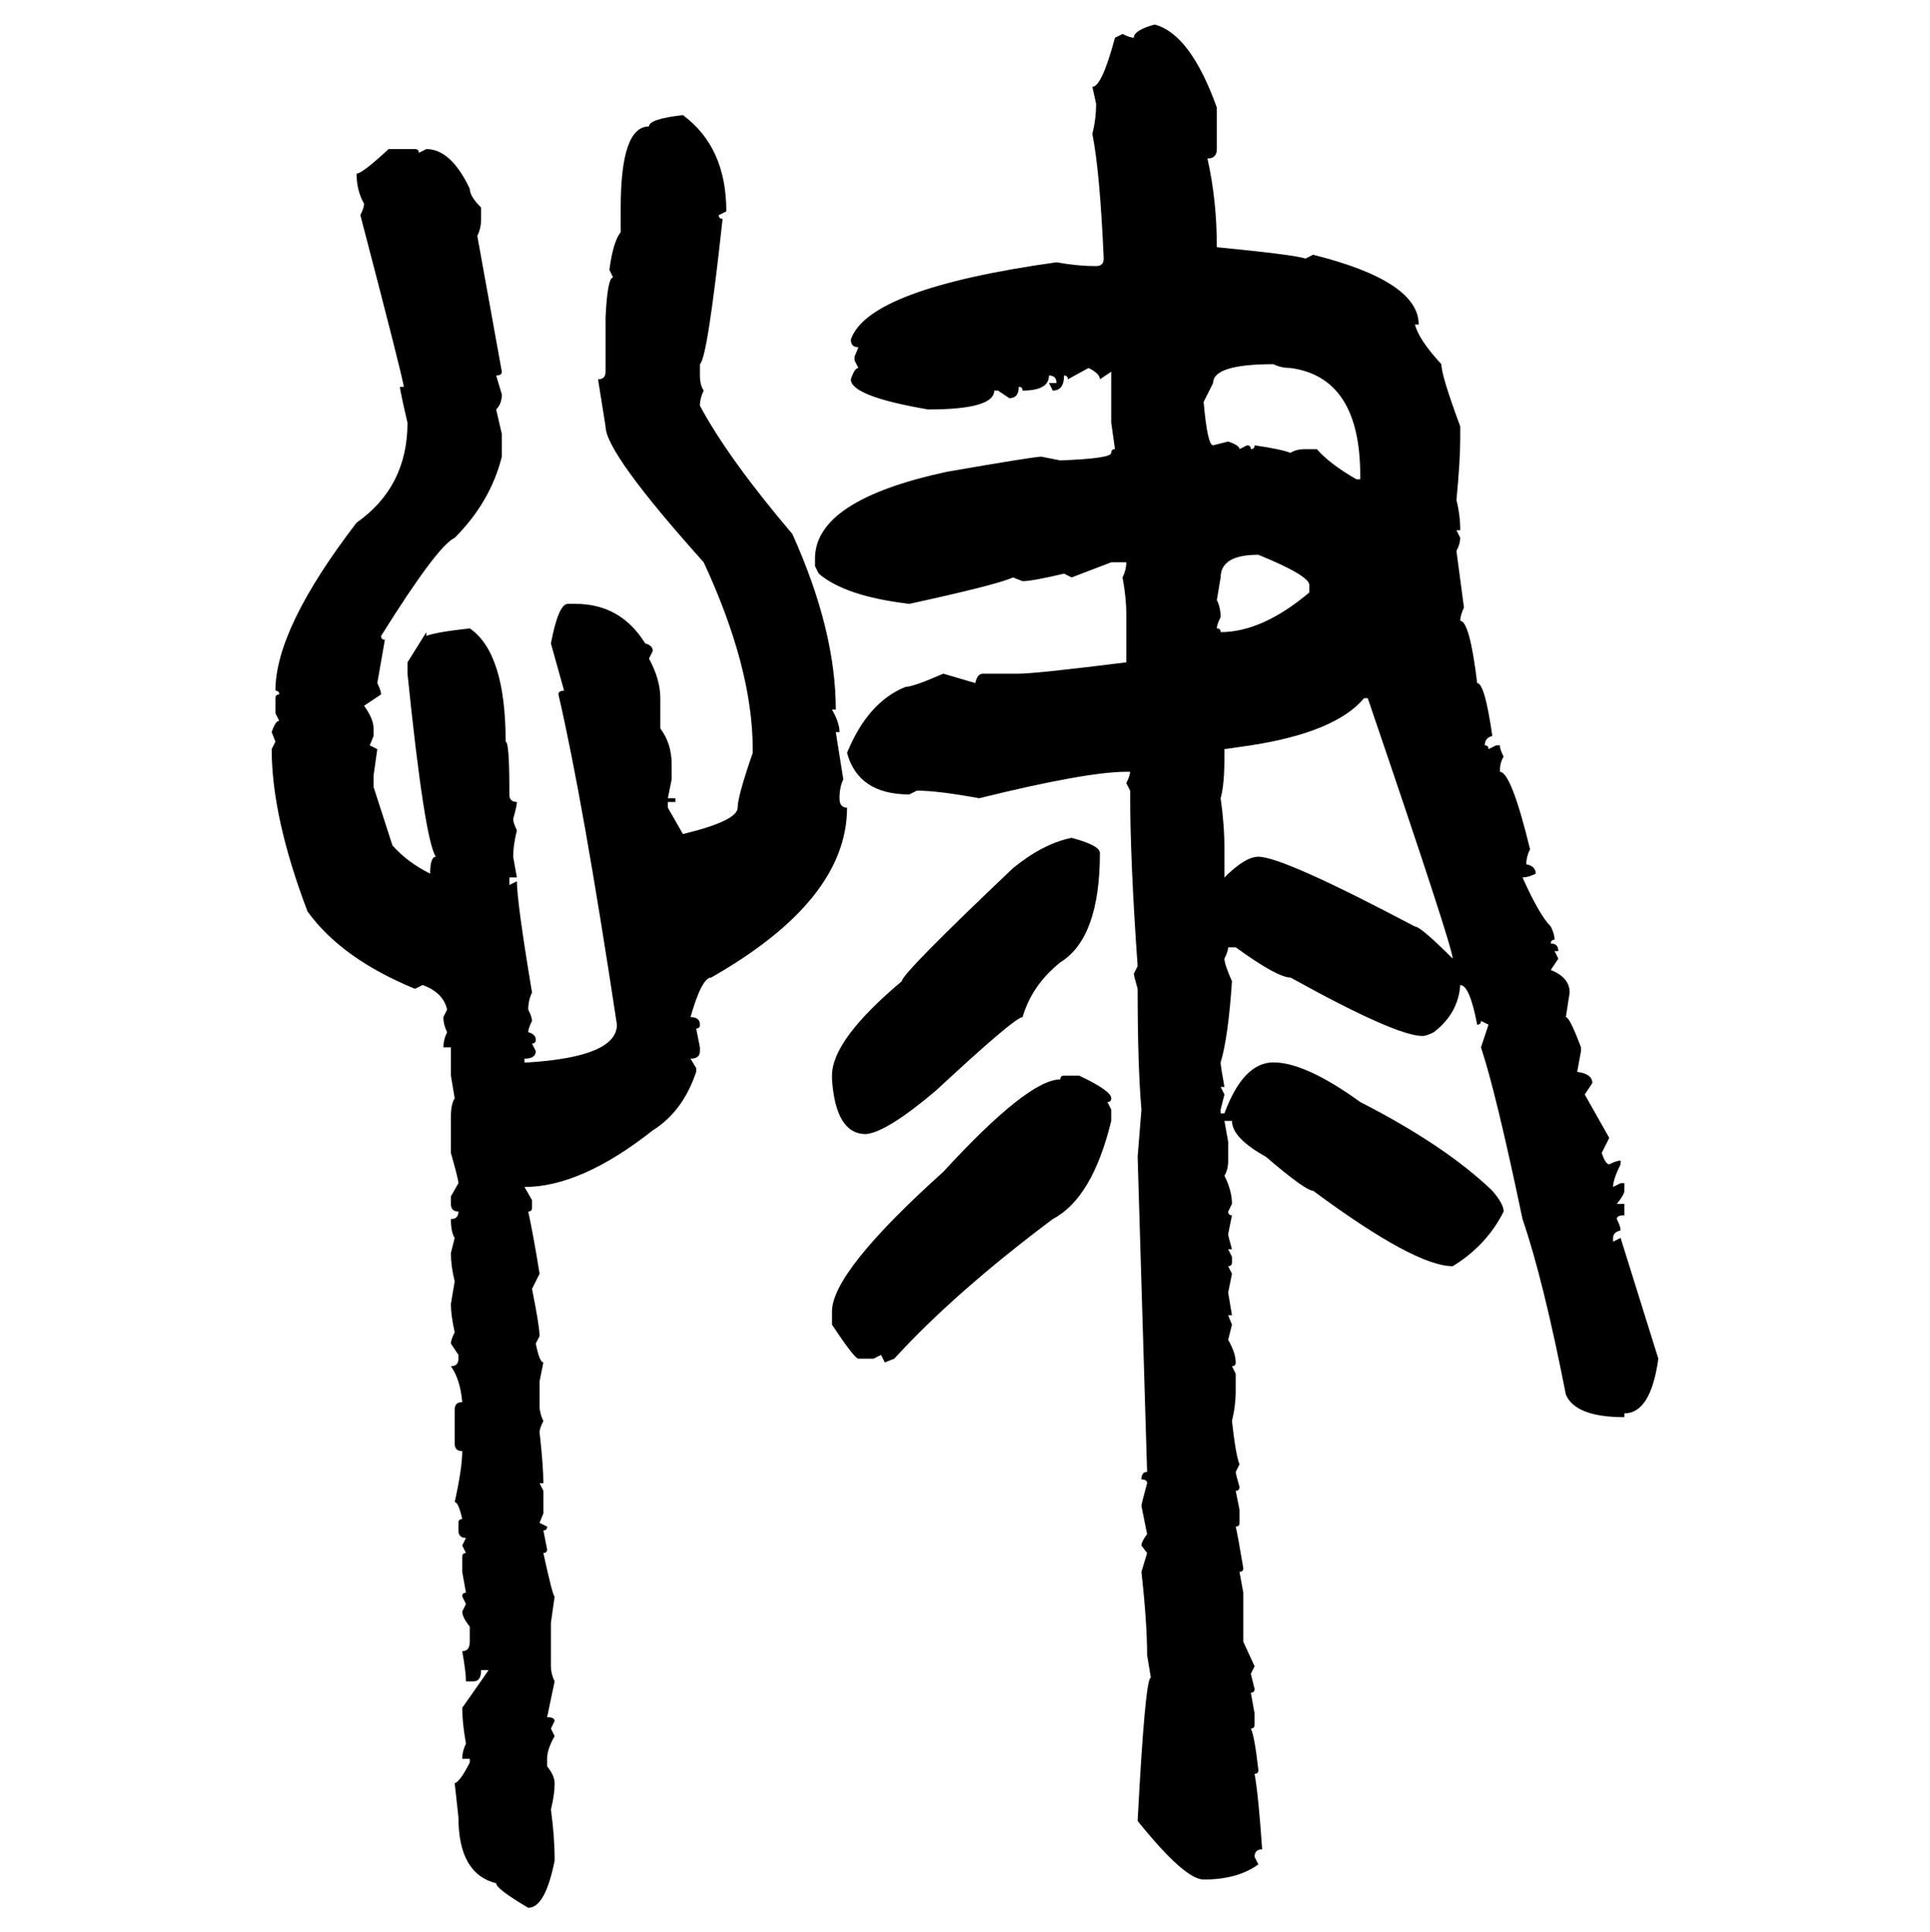 <svg xmlns="http://www.w3.org/2000/svg" xmlns:xlink="http://www.w3.org/1999/xlink" width="299.707" height="300"><path d="M179.30 3.81L179.30 3.81Q184.86 5.27 188.96 16.70L188.96 16.70L188.96 23.14Q188.96 24.61 187.50 24.61L187.50 24.61Q188.96 31.05 188.96 38.38L188.96 38.38Q200.98 39.55 202.73 40.14L202.73 40.14L203.91 39.55Q220.31 43.65 220.31 50.39L220.31 50.39L219.73 50.39Q220.31 52.73 223.83 56.54L223.83 56.54Q223.83 58.30 226.76 66.21L226.76 66.21L226.76 67.97Q226.76 71.48 226.17 77.64L226.17 77.64Q226.76 79.98 226.76 82.32L226.76 82.32L226.17 82.32L226.76 83.50Q226.76 84.38 226.17 85.55L226.17 85.55L227.34 94.34Q226.76 95.51 226.76 96.39L226.76 96.39Q228.22 96.39 229.39 106.05L229.39 106.05Q230.57 106.05 231.74 114.26L231.74 114.26Q230.57 114.55 230.57 115.72L230.57 115.72Q231.15 115.72 231.15 116.31L231.15 116.31L232.32 115.72L232.91 115.72Q232.91 116.31 233.50 117.48L233.50 117.48Q232.91 118.36 232.91 119.82L232.91 119.82Q234.67 119.82 237.60 131.84L237.60 131.84Q237.01 133.01 237.01 134.18L237.01 134.18Q238.48 134.47 238.48 135.64L238.48 135.64Q237.30 136.23 236.43 136.23L236.43 136.23Q239.06 142.09 240.82 143.85L240.82 143.85Q241.41 145.02 241.41 145.90L241.41 145.90Q240.82 145.90 240.82 146.48L240.82 146.48Q241.99 146.48 241.99 147.66L241.99 147.66L241.41 147.66L241.99 148.83L240.82 150.59Q243.75 151.76 243.75 154.10L243.75 154.10L243.16 157.91Q243.75 157.91 245.51 162.60L245.51 162.60L245.51 163.18L244.92 166.41Q247.27 166.70 247.27 168.16L247.27 168.16L246.09 169.92L249.90 176.66L248.73 179.00Q249.32 180.76 249.90 180.76L249.90 180.76Q251.07 180.18 251.66 180.18L251.66 180.18L251.66 180.76Q250.49 183.11 250.49 184.28L250.49 184.28L251.66 183.69L252.25 183.69L252.25 184.86Q252.25 185.45 251.07 186.91L251.07 186.91L252.25 186.91L252.25 188.67Q251.07 188.67 251.07 189.26L251.07 189.26Q251.66 190.43 251.66 191.02L251.66 191.02Q250.49 191.31 250.49 192.19L250.49 192.19L250.49 192.77L251.66 192.19L257.52 210.94Q256.35 219.43 252.25 219.43L252.25 219.43L252.25 220.02Q244.63 220.02 243.16 216.50L243.16 216.50Q239.65 198.63 236.43 189.26L236.43 189.26Q232.32 169.63 229.98 162.60L229.98 162.60L231.15 159.08L229.98 158.50Q229.98 159.08 229.39 159.08L229.39 159.08Q228.22 152.93 226.76 152.93L226.76 152.93Q226.46 157.32 222.66 160.25L222.66 160.25Q221.48 160.84 220.90 160.84L220.90 160.84Q216.80 160.84 200.39 151.76L200.39 151.76Q198.34 151.76 191.89 147.07L191.89 147.07L190.72 147.07Q190.72 147.66 190.14 148.83L190.14 148.83Q190.14 149.71 191.31 152.34L191.31 152.34Q190.72 161.13 189.55 164.94L189.55 164.94Q189.55 165.53 190.14 168.75L190.14 168.75L189.55 168.75L190.14 169.92L189.55 172.27L189.55 172.85L190.14 172.85Q193.07 164.94 197.75 164.94L197.75 164.94Q202.73 164.94 211.23 171.09L211.23 171.09Q224.41 177.83 231.74 184.86L231.74 184.86Q233.50 186.91 233.50 188.09L233.50 188.09Q230.86 193.36 225.59 196.58L225.59 196.58Q219.73 196.58 203.91 184.86L203.91 184.86Q202.73 184.86 196.58 179.59L196.58 179.59Q191.31 176.66 191.31 174.02L191.31 174.02L190.14 174.02L190.72 177.25L190.72 180.18Q190.72 181.64 190.14 182.52L190.14 182.52Q191.31 184.86 191.31 186.91L191.31 186.91L190.72 188.09Q190.72 188.67 191.31 188.67L191.31 188.67L190.72 191.60Q190.72 191.89 191.31 193.95L191.31 193.95L190.72 193.95L191.31 195.12L191.31 196.00Q191.31 196.58 190.72 196.58L190.72 196.58L191.31 197.75L190.72 200.68L191.31 204.20L190.72 204.20L191.31 205.66L190.72 208.01Q191.89 210.06 191.89 211.52L191.89 211.52Q191.89 212.11 191.31 212.11L191.31 212.11L191.89 213.28L191.89 215.92Q191.89 218.26 191.31 220.61L191.31 220.61Q191.89 225.88 192.48 227.34L192.48 227.34L191.89 228.52Q191.89 228.81 192.48 230.86L192.48 230.86Q192.48 231.45 191.89 231.45L191.89 231.45L192.48 234.38L192.48 236.43Q192.48 237.01 191.89 237.01L191.89 237.01Q192.19 238.18 193.07 243.46L193.07 243.46Q193.07 244.04 192.48 244.04L192.48 244.04L193.07 247.27L193.07 254.88L194.82 258.69L194.24 259.86L194.82 262.21Q194.82 262.79 194.24 262.79L194.24 262.79L194.82 266.02L194.82 267.77Q194.82 268.36 194.24 268.36L194.24 268.36Q194.82 269.53 195.41 274.80L195.41 274.80Q195.41 275.39 194.82 275.39L194.82 275.39Q195.41 278.61 196.00 287.11L196.00 287.11Q194.82 287.11 194.82 288.28L194.82 288.28L195.41 289.45Q192.19 291.80 186.91 291.80L186.91 291.80Q183.98 291.80 176.66 282.71L176.66 282.71Q177.83 260.45 178.71 260.45L178.71 260.45L178.13 256.93Q178.13 251.95 177.25 244.04L177.25 244.04L178.13 241.11L177.25 239.94Q177.25 239.36 178.13 238.18L178.13 238.18L177.25 233.79Q177.25 233.50 178.13 230.27L178.13 230.27Q178.13 229.69 177.25 229.69L177.25 229.69Q177.25 228.52 178.13 228.52L178.13 228.52L176.66 179.59L177.25 172.27Q176.66 165.53 176.66 153.52L176.66 153.52Q176.07 151.46 176.07 151.17L176.07 151.17L176.66 150Q175.49 133.59 175.49 122.75L175.49 122.75L174.90 121.58Q175.49 120.41 175.49 119.82L175.49 119.82L174.90 119.82Q168.75 119.82 152.05 123.93L152.05 123.93Q145.61 122.75 142.38 122.75L142.38 122.75L141.21 123.34Q133.30 123.34 131.54 116.89L131.54 116.89Q134.77 108.98 140.63 106.64L140.63 106.64Q141.80 106.64 146.48 104.59L146.48 104.59L151.46 106.05Q151.76 104.59 152.64 104.59L152.64 104.59L158.20 104.59Q160.84 104.59 174.90 102.83L174.90 102.83L174.90 95.21Q174.90 92.87 174.32 89.65L174.32 89.65Q174.90 88.48 174.90 87.30L174.90 87.30L172.56 87.30L166.41 89.65L165.23 89.06Q160.25 90.23 158.79 90.23L158.79 90.23L157.32 89.65Q154.69 90.82 141.21 93.75L141.21 93.75Q131.25 92.58 127.15 89.06L127.15 89.06L126.56 87.89L126.56 86.72Q126.56 77.64 147.07 73.24L147.07 73.24Q160.55 70.90 161.72 70.90L161.72 70.90L164.65 71.48Q172.56 71.19 172.56 70.31L172.56 70.31Q172.56 69.73 173.14 69.73L173.14 69.73L172.56 65.63L172.56 57.71L170.80 58.89Q170.80 58.01 169.04 57.13L169.04 57.13L165.82 58.89Q165.82 58.30 165.23 58.30L165.23 58.30Q165.23 60.64 163.48 60.64L163.48 60.64L162.89 59.47L164.06 59.47Q164.06 58.30 162.89 58.30L162.89 58.30Q162.89 60.64 158.79 60.64L158.79 60.64Q158.79 60.06 158.20 60.06L158.20 60.06Q158.20 61.82 156.74 61.82L156.74 61.82L154.98 60.64L154.39 60.64Q154.39 63.57 144.14 63.57L144.14 63.57Q132.13 61.52 132.13 58.89L132.13 58.89Q132.71 57.13 133.30 57.13L133.30 57.13L132.71 55.96L132.71 55.37L133.30 53.91Q132.13 53.91 132.13 52.73L132.13 52.73Q134.77 44.82 164.06 40.72L164.06 40.72Q167.29 41.31 170.21 41.31L170.21 41.31Q171.39 41.31 171.39 40.14L171.39 40.14Q170.80 26.66 169.63 20.80L169.63 20.80Q170.21 18.46 170.21 16.11L170.21 16.11L169.63 13.48Q171.09 13.48 173.14 5.86L173.14 5.86L174.32 5.27Q175.49 5.86 176.07 5.86L176.07 5.86Q176.07 4.69 179.30 3.81ZM106.05 17.87L106.05 17.87Q112.79 22.85 112.79 32.81L112.79 32.81L111.62 33.40Q111.62 33.98 112.21 33.98L112.21 33.98Q109.86 55.66 108.69 56.54L108.69 56.54L108.69 58.30Q108.69 59.77 109.28 60.64L109.28 60.64Q108.69 61.82 108.69 62.99L108.69 62.99Q113.09 71.19 123.05 82.91L123.05 82.91Q129.79 97.85 129.79 110.16L129.79 110.16L129.20 110.16Q130.37 112.21 130.37 113.67L130.37 113.67L129.79 113.67Q130.08 115.43 130.96 121.00L130.96 121.00Q130.37 122.17 130.37 123.93L130.37 123.93Q130.37 125.39 131.54 125.39L131.54 125.39Q131.54 139.75 110.45 151.76L110.45 151.76Q108.98 151.76 107.23 157.91L107.23 157.91Q108.69 157.91 108.69 159.08L108.69 159.08Q108.69 159.67 108.11 159.67L108.11 159.67L108.69 162.60L108.69 163.18Q108.69 164.36 107.23 164.36L107.23 164.36L108.11 165.82L108.11 166.41Q106.05 172.56 101.37 175.49L101.37 175.49Q90.23 184.28 81.45 184.28L81.45 184.28L82.62 186.33L82.62 187.50Q82.62 188.09 82.03 188.09L82.03 188.09Q82.91 192.19 83.79 197.75L83.79 197.75L82.62 200.10Q83.79 205.96 83.79 207.42L83.79 207.42L83.20 208.59Q83.79 211.52 84.38 211.52L84.38 211.52L83.79 214.45L83.79 218.26Q83.79 219.43 84.38 220.61L84.38 220.61Q83.79 221.78 83.79 222.36L83.79 222.36Q84.38 227.64 84.38 230.27L84.38 230.27L83.79 230.27L84.38 231.45L84.38 234.96L83.79 236.43L84.96 237.01Q84.96 237.60 84.38 237.60L84.38 237.60L84.96 240.53Q84.96 241.11 84.38 241.11L84.38 241.11Q85.84 247.85 86.13 247.85L86.13 247.85L85.55 251.95L85.55 258.69Q85.55 259.86 86.13 261.04L86.13 261.04L84.96 266.60Q86.13 266.60 86.13 267.19L86.13 267.19L85.55 268.36L86.13 269.53Q84.96 271.58 84.96 273.05L84.96 273.05L84.96 274.22Q86.13 275.68 86.13 276.86L86.13 276.86Q86.13 278.61 85.55 280.96L85.55 280.96Q86.13 285.06 86.13 288.87L86.13 288.87Q84.67 296.19 82.03 296.19L82.03 296.19Q77.05 293.26 77.05 292.38L77.05 292.38Q71.19 290.92 71.19 282.13L71.19 282.13L70.61 276.86Q71.48 276.56 72.95 273.63L72.95 273.63L72.95 273.05L71.78 273.05Q71.78 271.88 72.36 270.70L72.36 270.70Q71.78 267.48 71.78 265.14L71.78 265.14Q75.29 260.16 75.88 259.28L75.88 259.28L74.71 259.28Q74.71 261.04 73.54 261.04L73.54 261.04L72.36 261.04Q72.36 259.57 71.78 256.35L71.78 256.35Q72.95 256.35 72.95 254.88L72.95 254.88L72.95 252.54Q71.78 251.07 71.78 250.20L71.78 250.20L72.36 249.02L71.78 247.85Q71.78 247.27 72.36 247.27L72.36 247.27L71.78 244.04L71.78 241.70Q71.78 241.11 72.36 241.11L72.36 241.11L71.78 239.94L72.36 238.77Q71.19 238.77 71.19 237.60L71.19 237.60L71.19 236.43Q71.19 235.84 71.78 235.84L71.78 235.84Q71.19 233.20 70.61 233.20L70.61 233.20Q71.78 227.93 71.78 225.29L71.78 225.29Q70.61 225.29 70.61 224.12L70.61 224.12L70.61 218.85Q70.61 217.68 71.78 217.68L71.78 217.68Q71.48 214.16 70.02 212.11L70.02 212.11Q71.19 212.11 71.19 210.94L71.19 210.94L71.19 210.35L70.02 208.59Q70.02 208.01 70.61 206.84L70.61 206.84Q70.02 204.20 70.02 202.44L70.02 202.44L70.61 198.93Q70.02 196.58 70.02 194.53L70.02 194.53L70.61 192.19Q70.02 191.31 70.02 189.26L70.02 189.26Q71.19 189.26 71.19 188.09L71.19 188.09Q70.02 188.09 70.02 186.91L70.02 186.91L70.02 185.74L71.19 183.69Q71.19 183.11 70.02 179.00L70.02 179.00L70.02 173.44Q70.02 171.39 70.61 170.51L70.61 170.51L70.02 166.99L70.02 162.60L68.85 162.60Q68.85 161.43 69.43 160.25L69.43 160.25Q68.85 159.08 68.85 157.91L68.85 157.91L69.43 156.74Q68.85 154.10 65.63 152.93L65.63 152.93L64.45 153.52Q53.03 148.83 47.75 141.50L47.75 141.50Q42.19 126.86 42.19 116.31L42.19 116.31L42.77 115.14L42.19 113.67Q42.77 111.91 43.36 111.91L43.36 111.91L42.77 110.74L42.77 108.40Q42.77 107.81 43.36 107.81L43.36 107.81Q43.36 107.23 42.77 107.23L42.77 107.23Q42.77 97.56 55.37 81.15L55.37 81.15Q63.28 75.59 63.28 65.63L63.28 65.63Q62.11 60.64 62.11 60.06L62.11 60.06L62.70 60.06Q62.70 59.18 55.96 33.40L55.96 33.40Q56.54 32.23 56.54 31.64L56.54 31.64Q55.37 29.59 55.37 26.95L55.37 26.95Q56.25 26.95 60.35 23.14L60.35 23.14L64.45 23.14Q65.04 23.14 65.04 23.73L65.04 23.73L66.21 23.14Q70.02 23.14 72.95 29.30L72.95 29.30Q72.95 30.47 74.71 32.23L74.71 32.23L74.71 33.98Q74.71 35.45 74.12 36.62L74.12 36.62L77.93 57.71Q77.93 58.30 77.05 58.30L77.05 58.30L77.93 61.23Q77.93 62.70 77.05 63.57L77.05 63.57L77.93 67.38L77.93 70.90Q76.17 77.93 70.61 83.50L70.61 83.50Q67.97 84.67 59.18 98.73L59.18 98.73Q59.18 99.32 59.77 99.32L59.77 99.32L58.59 106.05Q59.18 107.23 59.18 107.81L59.18 107.81L56.54 109.57Q58.01 111.62 58.01 113.09L58.01 113.09L58.01 114.26L57.42 115.72L58.59 116.31L58.01 120.41L58.01 122.17L60.94 131.25Q63.28 133.89 66.80 135.64L66.80 135.64Q66.80 133.01 67.68 133.01L67.68 133.01Q65.92 130.37 63.28 104.59L63.28 104.59L63.28 102.83L66.21 98.14L66.21 98.73Q67.68 98.14 72.95 97.56L72.95 97.56Q78.52 101.37 78.52 115.14L78.52 115.14Q79.10 115.14 79.10 122.75L79.10 122.75L79.10 123.34Q79.10 124.51 80.27 124.51L80.27 124.51Q80.27 125.10 79.69 127.15L79.69 127.15Q79.69 127.73 80.27 128.91L80.27 128.91Q79.69 131.25 79.69 133.01L79.69 133.01L80.27 136.23L79.10 136.23L79.10 137.40L80.27 136.82Q80.27 140.04 82.62 154.10L82.62 154.10Q82.03 155.27 82.03 156.74L82.03 156.74Q82.62 157.91 82.62 158.50L82.62 158.50Q82.03 159.67 82.03 160.25L82.03 160.25Q83.20 160.55 83.20 161.43L83.20 161.43Q83.20 162.01 82.62 162.01L82.62 162.01L83.20 163.18Q83.20 164.36 81.45 164.36L81.45 164.36L81.45 164.94L82.03 164.94Q95.80 164.06 95.80 159.08L95.80 159.08Q90.53 124.22 86.72 107.81L86.72 107.81Q86.72 107.23 87.60 107.23L87.60 107.23L85.55 99.90Q86.72 93.75 88.18 93.75L88.18 93.75L89.36 93.75Q96.39 93.75 100.20 99.90L100.20 99.90Q101.37 100.20 101.37 101.07L101.37 101.07L100.78 102.25Q102.54 105.47 102.54 108.40L102.54 108.40L102.54 113.09Q104.30 115.43 104.30 118.65L104.30 118.65L104.30 121.00L103.71 123.93L104.88 123.93L104.88 124.51L103.71 124.51L103.71 125.39L106.05 129.49Q114.55 127.44 114.55 125.39L114.55 125.39Q114.55 123.63 116.89 116.89L116.89 116.89L116.89 116.31Q116.89 103.71 109.28 87.30L109.28 87.30Q94.04 70.31 94.04 66.21L94.04 66.21L92.87 58.89Q94.04 58.89 94.04 57.71L94.04 57.71L94.04 49.22Q94.34 43.07 95.21 43.07L95.21 43.07L94.63 41.89Q95.21 37.50 96.39 36.04L96.39 36.04L96.39 32.23Q96.39 19.63 100.78 19.63L100.78 19.63Q100.78 18.46 106.05 17.87ZM188.38 59.47L186.91 62.40Q187.50 69.14 188.38 69.14L188.38 69.14L190.72 68.55Q192.48 69.14 192.48 69.73L192.48 69.73L193.65 69.14Q194.24 69.14 194.24 69.73L194.24 69.73Q194.82 69.73 194.82 69.14L194.82 69.14Q198.93 69.73 200.39 70.31L200.39 70.31Q201.27 69.73 202.73 69.73L202.73 69.73L204.49 69.73Q206.54 72.07 210.64 74.41L210.64 74.41L211.23 74.41L211.23 73.83Q211.23 58.59 200.39 57.13L200.39 57.13Q198.93 57.13 197.75 56.54L197.75 56.54Q188.38 56.54 188.38 59.47L188.38 59.47ZM189.55 89.65L188.96 93.16Q189.55 94.34 189.55 95.80L189.55 95.80Q188.96 96.97 188.96 97.56L188.96 97.56Q189.55 97.56 189.55 98.14L189.55 98.14Q196.00 98.14 203.32 91.99L203.32 91.99L203.32 90.82Q203.32 89.36 195.41 86.13L195.41 86.13Q189.55 86.13 189.55 89.65L189.55 89.65ZM194.24 115.72L190.14 116.31L190.14 117.48Q190.14 121.88 189.55 123.93L189.55 123.93Q190.14 128.03 190.14 131.84L190.14 131.84L190.14 136.23Q193.36 133.01 195.41 133.01L195.41 133.01Q199.22 133.01 219.73 143.85L219.73 143.85Q220.61 143.85 225.59 148.83L225.59 148.83Q225.59 147.07 212.40 108.40L212.40 108.40L211.82 108.40Q207.42 113.67 194.24 115.72L194.24 115.72ZM166.41 130.08L166.41 130.08Q170.80 131.25 170.80 132.42L170.80 132.42Q170.80 145.61 164.65 149.41L164.65 149.41Q160.25 152.93 158.79 157.91L158.79 157.91Q157.62 157.91 145.31 169.34L145.31 169.34Q137.70 175.78 134.47 176.07L134.47 176.07Q129.79 176.07 129.20 167.58L129.20 167.58L129.20 166.99Q129.20 161.43 140.04 152.34L140.04 152.34Q140.04 151.17 157.32 134.77L157.32 134.77Q162.01 130.96 166.41 130.08ZM165.23 166.99L165.23 166.99L167.58 166.99Q172.56 169.34 172.56 170.51L172.56 170.51Q172.56 171.09 171.97 171.09L171.97 171.09L172.56 172.27L172.56 174.02Q169.63 186.04 163.48 189.26L163.48 189.26Q148.24 200.68 138.87 210.94L138.87 210.94L137.40 211.52L136.82 210.35L135.64 210.94L133.30 210.94Q132.71 210.94 129.20 205.66L129.20 205.66L129.20 203.61Q129.20 197.46 146.48 181.93L146.48 181.93Q159.67 167.58 164.65 167.58L164.65 167.58Q164.65 166.99 165.23 166.99Z"/></svg>